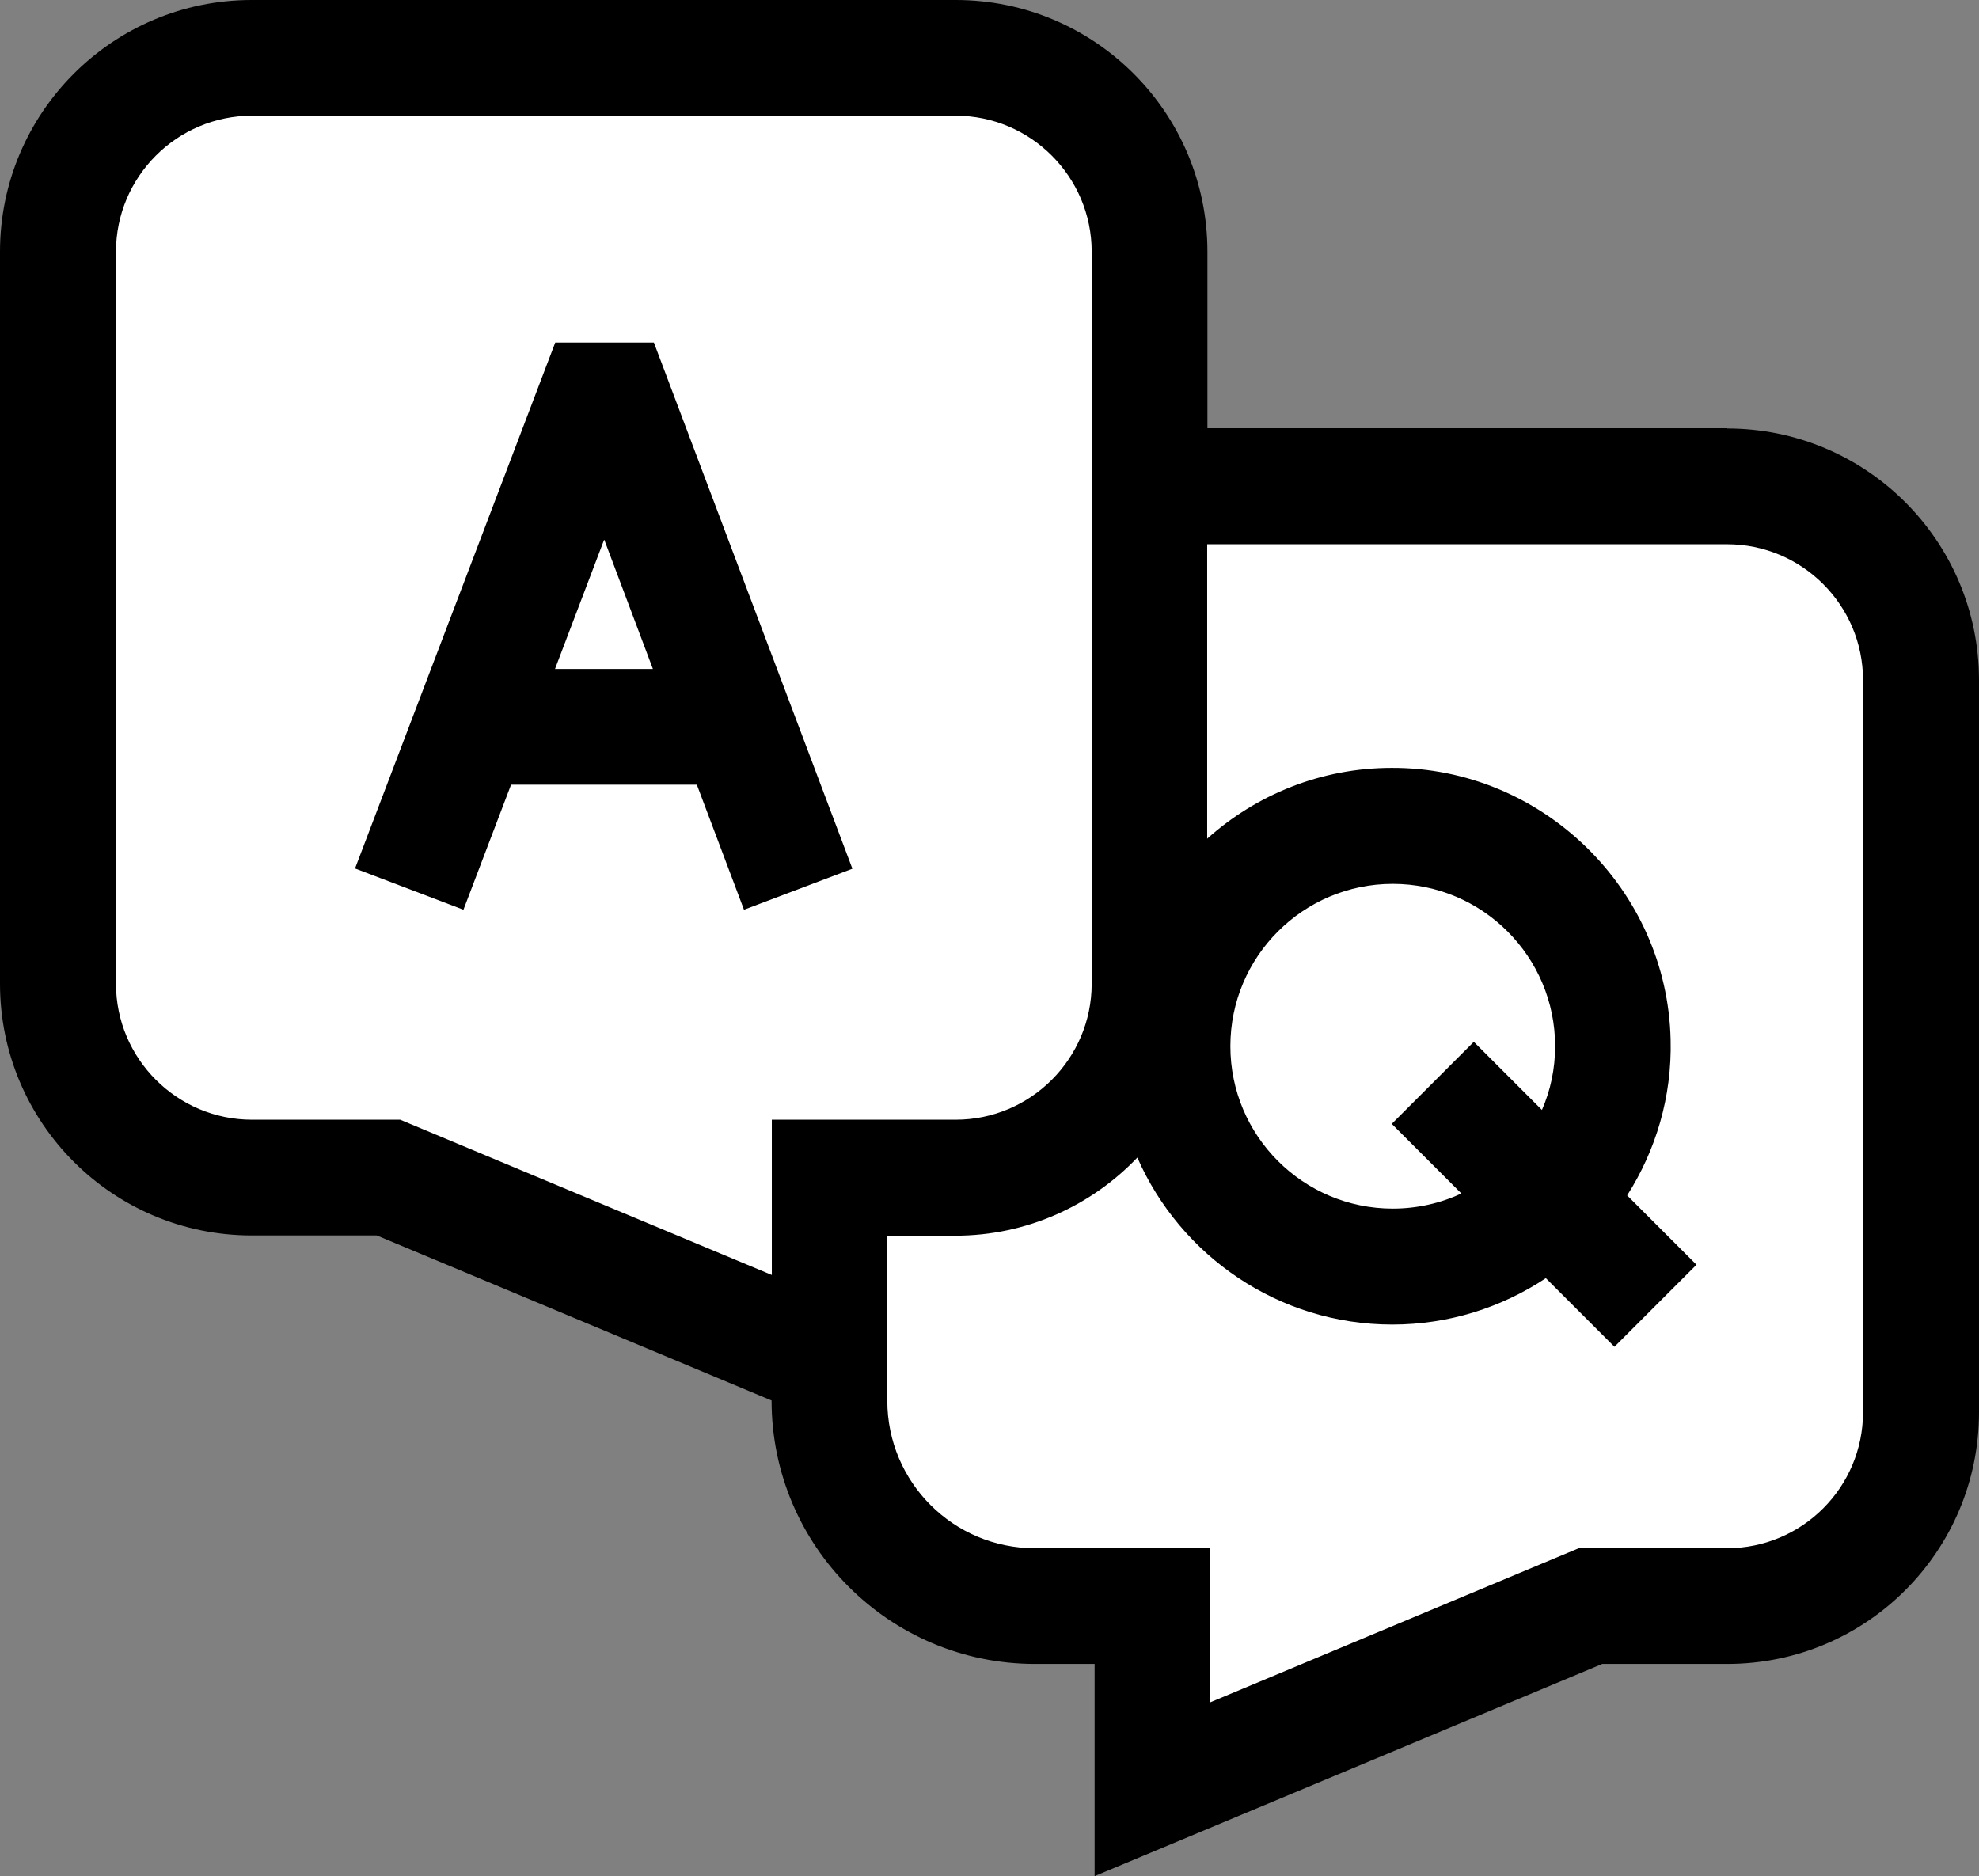 <?xml version="1.0" encoding="UTF-8"?>
<svg id="_レイヤー_2" data-name="レイヤー 2" xmlns="http://www.w3.org/2000/svg" width="81.05" height="76.84" viewBox="0 0 81.05 76.84">
  <rect x="0" y="0" width="81.05" height="76.84" fill="#808080" stroke="none"/>
  <g id="_レイヤー_4" data-name="レイヤー 4">
    <g>
      <polyline points="4.75 4.75 10.47 1.76 42.28 3.25 46.42 6.34 46.42 20.28 72.12 20.28 76.3 22.29 78 27.39 78 61.66 74.73 64.71 64.93 65.8 45.98 72.56 47.29 66.02 38.57 65.8 34.91 57.74 33.35 55.78 16.36 48.16 6.77 47.94 1.98 41.62 3.29 6.99 4.75 5.68" fill="#fff"/>
      <g>
        <path d="M70.74,17.54h-21.29v-7.23c0-5.7-4.62-10.31-10.31-10.31H10.31C4.62,0,0,4.62,0,10.31v29.98c0,5.7,4.62,10.31,10.31,10.31h5.12l16.17,6.76c0,5.96,4.83,10.79,10.79,10.79h2.44v8.69l20.79-8.69h5.12c5.7,0,10.31-4.62,10.31-10.31v-29.98c0-5.7-4.62-10.31-10.31-10.31ZM76.3,57.84c0,3.07-2.49,5.57-5.57,5.57h-6.07l-15.09,6.31v-6.31h-7.19c-3.33,0-6.04-2.7-6.04-6.04v-6.76h2.78c2.93,0,5.58-1.23,7.46-3.2,1.76,4.02,5.78,6.84,10.44,6.84,2.32,0,4.48-.7,6.29-1.9l2.81,2.81,3.36-3.36-2.84-2.84c1.17-1.84,1.84-4.03,1.78-6.38-.14-6.16-5.26-11.15-11.42-11.13-2.9,0-5.55,1.1-7.56,2.9v-12.06h21.29c3.07,0,5.57,2.49,5.57,5.57v29.98h0ZM4.75,40.29V10.31c0-3.07,2.5-5.57,5.57-5.57h28.82c3.07,0,5.57,2.5,5.57,5.57v29.98c0,3.07-2.5,5.57-5.57,5.57h-7.53v6.36l-15.22-6.36h-6.07c-3.07,0-5.57-2.5-5.57-5.57ZM63.15,45.46l-2.79-2.79-3.36,3.36,2.85,2.85c-.85.4-1.81.62-2.81.62-3.67,0-6.65-2.98-6.65-6.65s2.98-6.65,6.65-6.65,6.65,2.98,6.65,6.65c0,.93-.19,1.81-.54,2.61h0Z"/>
        <path d="M20.93,32.14h7.61l1.93,5.12,4.44-1.68-8.13-21.55h-4.04s-8.2,21.54-8.2,21.54l4.44,1.69,1.95-5.12ZM24.75,22.11l1.99,5.29h-4.01l2.01-5.29Z"/>
      </g>
    </g>
  </g>
</svg>